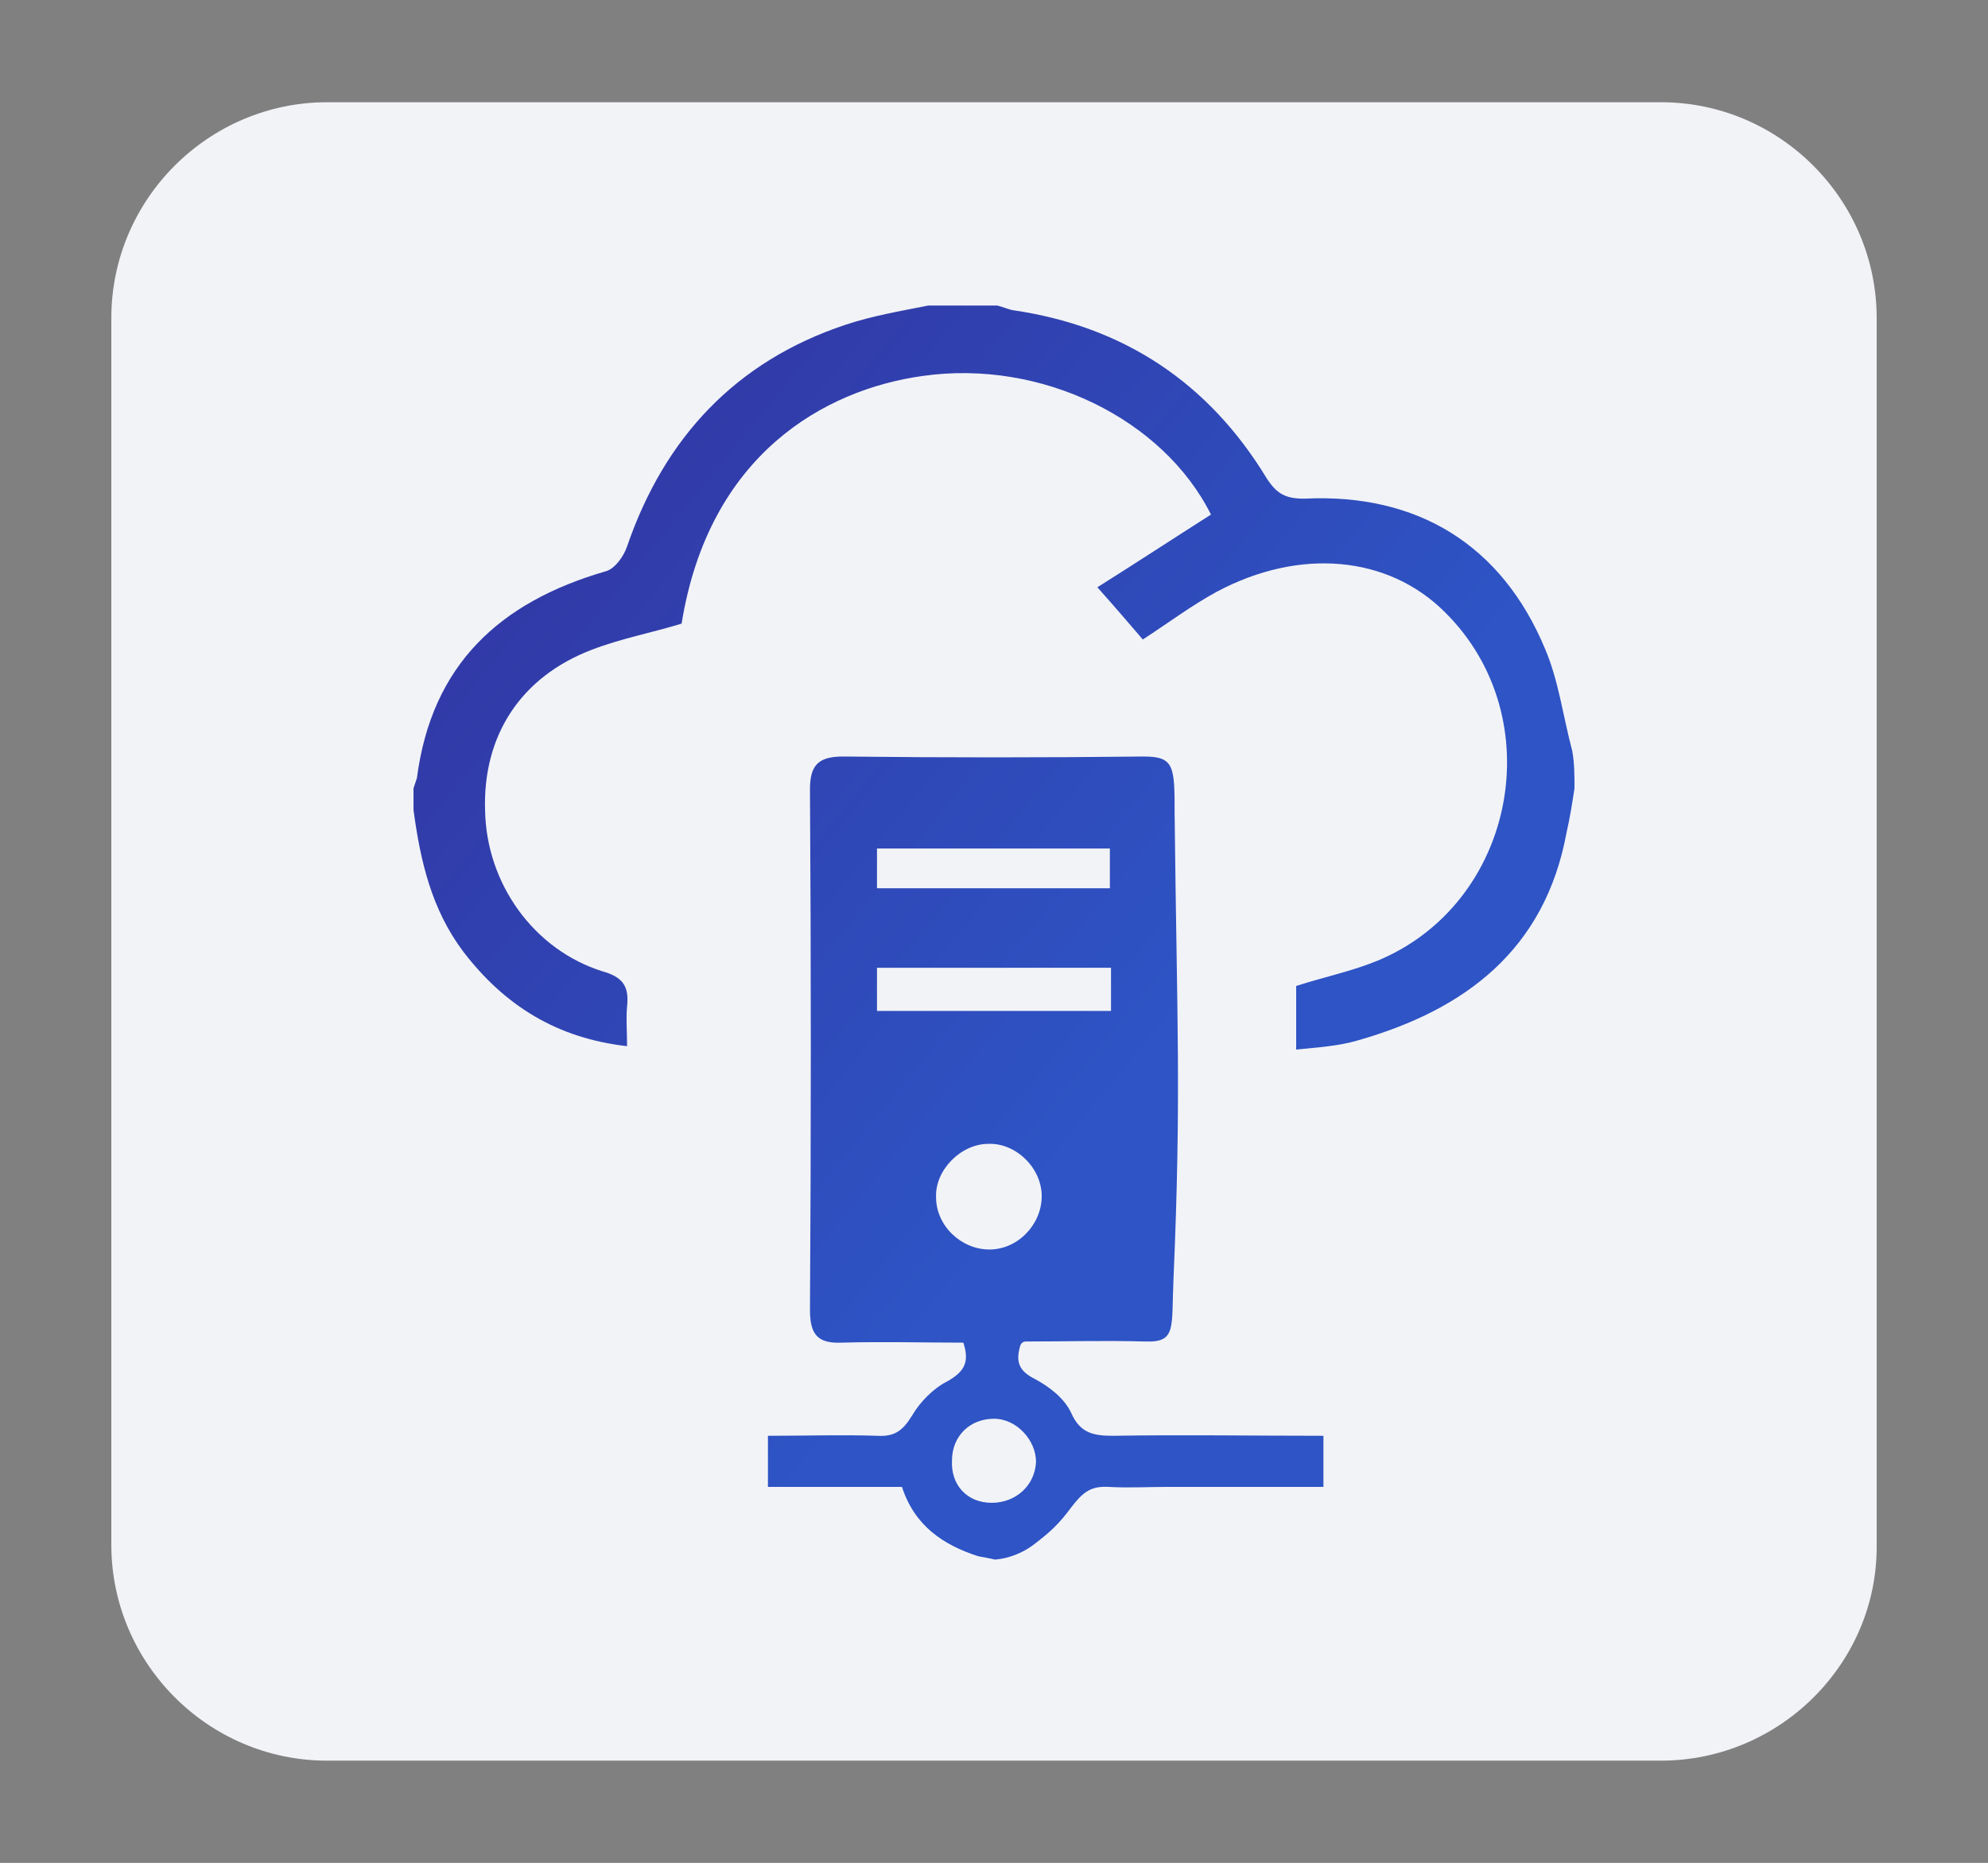 <?xml version="1.0" encoding="utf-8"?>
<!-- Generator: Adobe Illustrator 23.0.3, SVG Export Plug-In . SVG Version: 6.00 Build 0)  -->
<svg version="1.2" baseProfile="tiny" id="Layer_1" xmlns="http://www.w3.org/2000/svg" xmlns:xlink="http://www.w3.org/1999/xlink"
	 x="0px" y="0px" viewBox="0 0 175 164" xml:space="preserve">
<rect x="0" y="0" width="175" height="164" fill="#808080" stroke="none"/>
<g>
	<path fill="#F2F3F7" d="M146.2,155H28.8c-10.5,0-19-8.6-19-19V28c0-10.5,8.6-19,19-19h117.4c10.5,0,19,8.6,19,19V136
		C165.3,146.4,156.7,155,146.2,155z"/>
	<g>
		<linearGradient id="SVGID_1_" gradientUnits="userSpaceOnUse" x1="-33.142" y1="2.094" x2="91.878" y2="104.424">
			<stop  offset="0" style="stop-color:#351780"/>
			<stop  offset="1" style="stop-color:#2E54C5"/>
		</linearGradient>
		<path fill="url(#SVGID_1_)" d="M86.1,137c-3.1-1-5.6-2.7-6.7-6.1H67.6v-4.5c3.3,0,6.5-0.1,9.6,0c1.6,0.1,2.3-0.5,3.1-1.8
			c0.7-1.2,1.9-2.4,3.1-3c1.4-0.8,2-1.6,1.4-3.4c-3.5,0-7.1-0.1-10.7,0c-2.2,0.1-2.8-0.8-2.8-2.9c0.1-15.3,0.1-30.5,0-45.8
			c0-2.1,0.7-2.9,2.9-2.9c8.8,0.1,17.6,0.1,26.5,0c2.7,0,2.7,0.9,2.7,5.1c0.2,18.1,0.6,24.7-0.1,40.9c-0.2,4.3,0.3,5.6-2.5,5.5
			c-3.5-0.1-7,0-10.5,0c-0.2,0-0.4,0.1-0.5,0.4c-0.4,1.4-0.1,2.2,1.3,2.9c1.3,0.7,2.6,1.7,3.2,3c0.8,1.8,2,2,3.7,2
			c6.1-0.1,12.3,0,18.5,0v4.5c-4.6,0-9.1,0-13.7,0c-1.7,0-3.5,0.1-5.2,0c-1.6-0.1-2.3,0.5-3.3,1.8c-1.1,1.5-1.9,2.2-3.2,3.2
			c-1,0.8-2.3,1.3-3.5,1.4C87.2,137.2,86.6,137.1,86.1,137z M77.2,89h20.6v-3.8H77.2V89z M77.2,78.2h20.5v-3.5H77.2V78.2z M87.1,110
			c2.5,0,4.6-2.2,4.6-4.7c0-2.5-2.3-4.7-4.7-4.6c-2.4,0-4.7,2.3-4.6,4.7C82.4,107.9,84.6,110,87.1,110z M87.3,132.3
			c2.1,0,3.8-1.5,3.9-3.6c0-1.9-1.7-3.8-3.7-3.8c-2.1,0-3.7,1.5-3.7,3.7C83.7,130.7,85.1,132.3,87.3,132.3z"/>
		<linearGradient id="SVGID_2_" gradientUnits="userSpaceOnUse" x1="-17.145" y1="-17.452" x2="107.876" y2="84.879">
			<stop  offset="0" style="stop-color:#351780"/>
			<stop  offset="1" style="stop-color:#2E54C5"/>
		</linearGradient>
		<path fill="url(#SVGID_2_)" d="M138.6,69.4c-0.2,1.3-0.4,2.6-0.7,3.9c-1.9,10.3-8.9,15.6-18.4,18.3c-1.7,0.5-3.5,0.6-5.4,0.8
			c0-2.3,0-4.1,0-5.6c2.5-0.8,4.9-1.3,7.1-2.2c12.2-5,15.4-21.4,6-30.7c-5-5-12.8-5.7-20.1-1.8c-2.2,1.2-4.2,2.7-6.5,4.2
			c-1.2-1.4-2.4-2.8-4-4.6c3.5-2.2,6.7-4.3,10-6.4c-4.2-8.4-14.9-13.7-25.4-12.2c-8.6,1.2-18.8,6.9-21.2,21.8
			c-2.6,0.8-5.3,1.3-7.9,2.3c-6.3,2.4-9.6,7.6-9.4,14.1C42.8,77.8,47,83.6,53,85.5c1.8,0.5,2.4,1.3,2.2,3.1c-0.1,1.1,0,2.2,0,3.5
			c-6.2-0.7-10.8-3.6-14.4-8.3c-2.8-3.7-3.8-8-4.4-12.5c0-0.6,0-1.3,0-1.9c0.1-0.3,0.2-0.6,0.3-0.9c1.3-10,7.3-15.5,16.6-18.2
			c0.8-0.2,1.6-1.3,1.9-2.2c3.3-9.6,9.6-16.3,19.2-19.5c2.4-0.8,4.8-1.2,7.3-1.7c2,0,4.1,0,6.1,0c0.4,0.1,0.9,0.3,1.3,0.4
			c9.8,1.4,17.3,6.4,22.4,14.8c0.9,1.4,1.7,1.8,3.3,1.8c10-0.5,17.4,4.1,21.2,13.2c1.2,2.8,1.6,6,2.4,9
			C138.6,67.2,138.6,68.3,138.6,69.4z"/>
	</g>
</g>
<g>
</g>
<g>
</g>
<g>
</g>
<g>
</g>
<g>
</g>
<g>
</g>
<g>
</g>
<g>
</g>
<g>
</g>
<g>
</g>
<g>
</g>
<g>
</g>
<g>
</g>
<g>
</g>
<g>
</g>
</svg>

